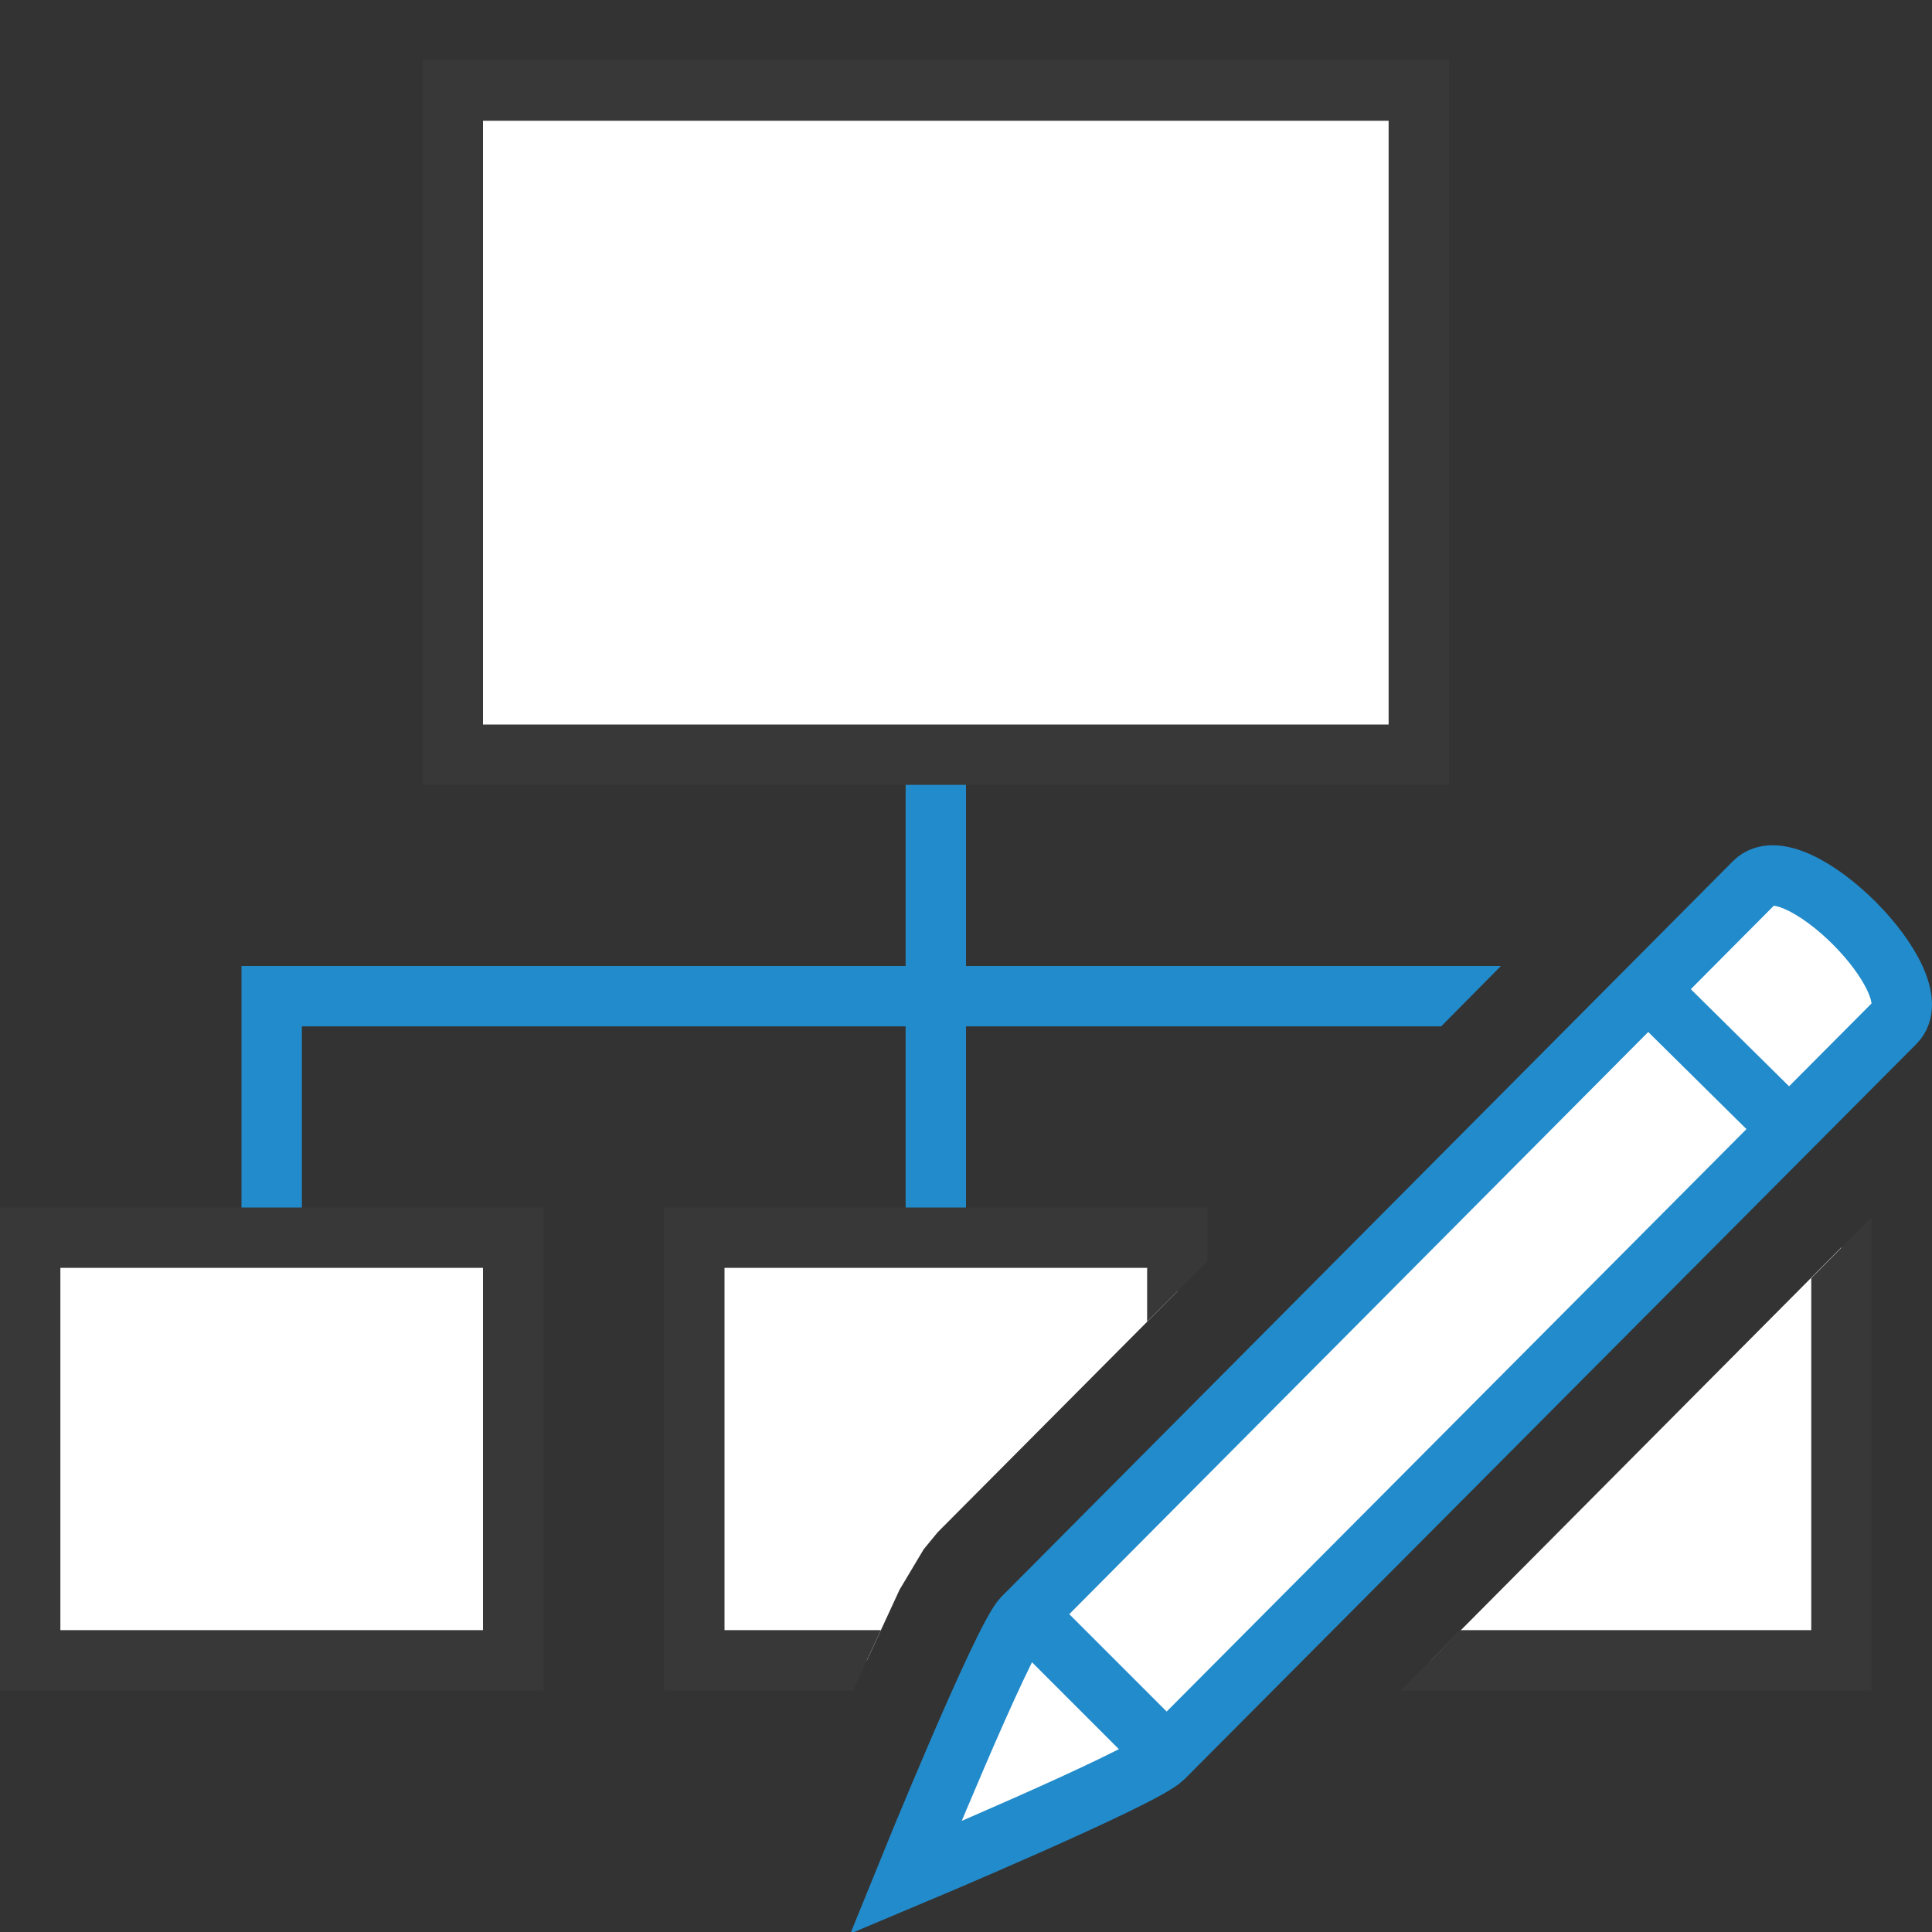 <?xml version="1.0" encoding="UTF-8"?>
<!DOCTYPE svg PUBLIC "-//W3C//DTD SVG 1.1//EN" "http://www.w3.org/Graphics/SVG/1.1/DTD/svg11.dtd">
<svg version="1.1" id="Layer_1" xmlns="http://www.w3.org/2000/svg" xmlns:xlink="http://www.w3.org/1999/xlink" x="0px" y="0px" width="32px" height="32px" viewBox="0 0 32 32" enable-background="new 0 0 32 32" xml:space="preserve">
  <rect x="0" y="0" width="32" height="32" fill="#333333" stroke="none"/>
  <g id="main">
    <g id="icon">
      <path d="M15,16L4.5,16L4,16L4,16.5L4,20.8L5,20.8L5,17L15,17L15,20.5L16,20.5L16,17L23.87,17L24.86,16L16,16L16,12.5L15,12.5zz" fill="#228BCB"/>
      <path d="M7.5,12.5L23.5,12.5L23.5,1.5L7.5,1.5zM0.5,27.5L8.5,27.5L8.5,20.5L0.5,20.5zM11.5,27.5L14.36,27.5L14.9,26.33L15.3,25.66L15.53,25.38L19.5,21.39L19.5,20.5L11.5,20.5zM23.7,27.5L30.5,27.5L30.5,20.66zz" id="b" fill="#FFFFFF"/>
      <path d="M7,1.5L7,12.5L7,13L7.5,13L23.5,13L24,13L24,12.5L24,1.5L24,1L23.5,1L7.5,1L7,1zM23,2L23,12L8,12L8,2zM0,20.5L0,27.5L0,28L0.5,28L8.5,28L9,28L9,27.5L9,20.5L9,20L8.5,20L0.5,20L0,20zM11,20.5L11,27.5L11,28L11.5,28L14.13,28L14.23,27.78L14.59,27L12,27L12,21L19,21L19,21.89L20,20.89L20,20.5L20,20L19.5,20L11.5,20L11,20zM30,21.17L30,27L24.19,27L23.2,28L30.5,28L31,28L31,27.5L31,20.5L31,20.16zM8,21L8,27L1,27L1,21zz" fill="#383838"/>
    </g>
    <g id="overlay">
      <path d="M16.947,26.794l12.113,-12.18c0.651,-0.651,2.977,1.675,2.326,2.326L19.267,29.114C18.93,29.451,15,31.1,15,31.1S16.61,27.131,16.947,26.794zM27.299,16.389l2.261,2.235M17.029,26.761l2.323,2.323" id="b" fill="#FFFFFF" stroke="#228BCB" stroke-width="1" stroke-miterlimit="10"/>
    </g>
  </g>
</svg>
